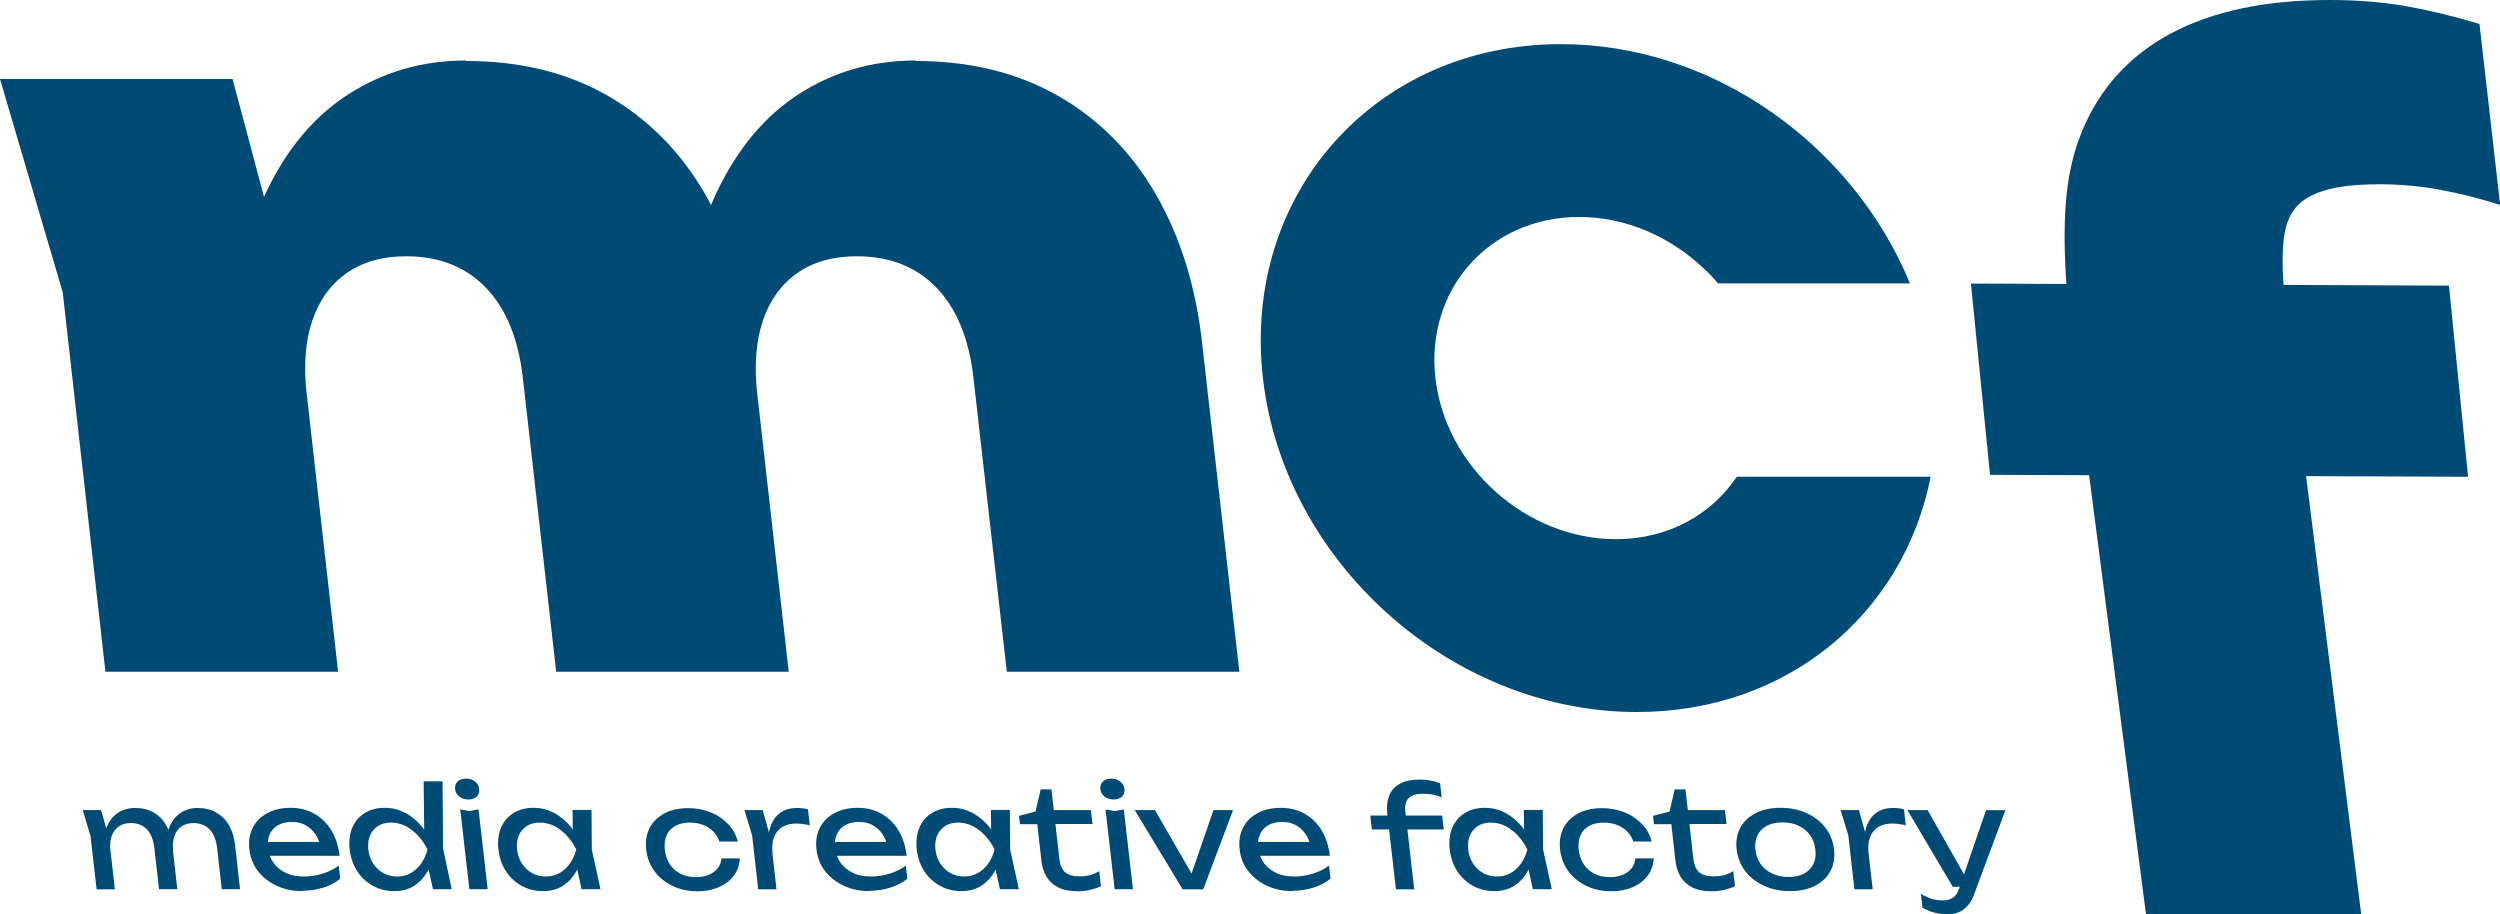 <svg xmlns="http://www.w3.org/2000/svg" id="Capa_2" data-name="Capa 2" viewBox="0 0 155.79 56.97"><defs><style>      .cls-1 {        fill: #004a76;      }    </style></defs><g id="Capa_4" data-name="Capa 4"><g><g><path class="cls-1" d="M5.16,50.48h1.14l.5,1.78.36,3.16h-1.14l-.38-3.32-.48-1.61ZM8.42,50.35c.44,0,.82.09,1.15.28.33.19.59.45.79.8.2.35.33.76.38,1.25l.31,2.73h-1.14l-.29-2.55c-.06-.52-.21-.91-.46-1.17-.25-.26-.58-.4-1.01-.4-.3,0-.55.07-.75.21-.2.14-.35.34-.44.6s-.12.56-.08.9l-.43-.22c0-.51.07-.95.23-1.31.16-.36.39-.64.69-.83.3-.19.64-.29,1.04-.29ZM12.31,50.35c.44,0,.82.09,1.16.28.33.19.6.45.8.8.2.35.33.76.38,1.25l.31,2.73h-1.14l-.29-2.55c-.06-.52-.21-.91-.46-1.17-.25-.26-.59-.4-1.01-.4-.3,0-.55.07-.75.21-.2.14-.35.34-.44.6-.09.26-.12.56-.08.9l-.43-.22c0-.51.07-.95.23-1.31.16-.36.39-.64.69-.83.3-.19.64-.29,1.03-.29Z"></path><path class="cls-1" d="M18.83,55.53c-.58,0-1.11-.11-1.58-.33-.48-.22-.86-.52-1.17-.91-.3-.39-.48-.84-.54-1.36-.06-.51.01-.96.21-1.35.2-.39.5-.69.91-.91.41-.22.89-.33,1.44-.33s1.05.12,1.49.37.79.59,1.06,1.04c.27.45.44.97.51,1.58h-4.68l-.1-.86h4.11l-.53.32c-.05-.33-.16-.6-.33-.84-.16-.23-.37-.41-.61-.54s-.53-.19-.84-.19c-.33,0-.62.07-.85.2-.23.13-.41.32-.52.56-.11.24-.15.53-.11.86.04.37.16.68.36.95.2.27.46.47.78.62s.7.21,1.12.21c.38,0,.76-.06,1.15-.18.38-.12.72-.29,1-.5l.09.82c-.28.23-.63.42-1.05.55-.42.13-.86.2-1.31.2Z"></path><path class="cls-1" d="M27.04,52.94c-.05.52-.18.97-.4,1.36s-.5.69-.85.91-.76.32-1.22.32c-.49,0-.93-.11-1.33-.33-.4-.22-.73-.52-.98-.91s-.41-.84-.47-1.35,0-.97.16-1.36c.17-.39.42-.69.77-.91.35-.22.77-.33,1.25-.33s.89.11,1.3.32c.4.22.76.52,1.06.9.3.39.54.84.7,1.37ZM22.95,52.94c.04.33.14.62.31.88.17.25.38.45.63.59.26.14.54.21.85.21s.6-.07.85-.21c.25-.14.47-.34.65-.59.18-.25.31-.55.4-.88-.16-.33-.36-.62-.6-.88-.24-.25-.5-.45-.78-.59s-.59-.21-.9-.21-.58.07-.8.21c-.22.14-.39.34-.5.59-.11.25-.14.55-.11.88ZM26.98,55.41l-.41-1.88.19-.58-.32-.67-.04-3.59h1.18l.03,4.18.54,2.54h-1.17Z"></path><path class="cls-1" d="M29.18,49.82c-.22,0-.4-.06-.56-.18-.15-.12-.24-.27-.26-.47s.03-.35.16-.47c.13-.12.3-.18.52-.18s.41.06.56.18c.15.12.24.27.26.47s-.03.35-.15.47c-.12.12-.3.18-.52.18ZM28.68,50.44l.58.1.56-.1.57,4.97h-1.14l-.57-4.97Z"></path><path class="cls-1" d="M36.31,52.94c-.05.52-.18.97-.4,1.36s-.5.69-.85.91-.76.32-1.22.32c-.49,0-.93-.11-1.33-.33-.4-.22-.73-.52-.98-.91-.26-.39-.41-.84-.47-1.35s0-.97.16-1.36c.17-.39.42-.69.77-.91.35-.22.77-.33,1.25-.33s.89.11,1.3.32c.4.22.76.52,1.06.9.3.39.54.84.7,1.37ZM32.22,52.94c.04.33.14.62.31.88.17.25.38.45.63.59.26.14.54.21.85.21s.6-.07.85-.21c.25-.14.47-.34.65-.59.18-.25.31-.55.4-.88-.16-.33-.36-.62-.6-.88-.24-.25-.5-.45-.78-.59s-.59-.21-.9-.21-.58.07-.8.21c-.22.14-.39.34-.5.59-.11.25-.14.55-.11.88ZM36.24,55.41l-.4-1.83.16-.64-.3-.63-.02-1.84h1.18l.02,2.47.54,2.47h-1.18Z"></path><path class="cls-1" d="M46.1,53.47c-.01.41-.13.77-.36,1.08-.23.31-.54.55-.93.73-.39.17-.84.26-1.34.26-.57,0-1.09-.11-1.55-.33-.46-.22-.84-.52-1.13-.91s-.46-.84-.52-1.35.01-.96.21-1.35.51-.69.92-.91.9-.33,1.48-.33c.5,0,.97.09,1.4.26.43.17.79.42,1.09.73.3.31.5.67.61,1.09h-1.15c-.12-.37-.35-.66-.69-.87-.33-.21-.72-.31-1.16-.31-.35,0-.65.07-.9.21s-.43.33-.54.58c-.11.25-.15.56-.11.91s.15.65.32.91c.17.26.4.45.68.59s.59.2.95.2c.44,0,.81-.11,1.1-.32.29-.22.45-.5.48-.85h1.15Z"></path><path class="cls-1" d="M46.39,50.48h1.14l.5,1.8.36,3.14h-1.14l-.38-3.36-.48-1.58ZM50.35,50.44l.11.99c-.13-.03-.28-.06-.43-.08-.15-.02-.3-.03-.43-.03-.32,0-.6.07-.84.21-.24.14-.41.35-.52.62-.11.28-.14.62-.1,1.02l-.3-.32c-.02-.35,0-.68.07-.98s.17-.57.31-.8c.15-.23.34-.4.58-.53.24-.13.52-.19.86-.19.12,0,.24,0,.36.02.12.01.24.04.33.07Z"></path><path class="cls-1" d="M54.17,55.53c-.58,0-1.11-.11-1.58-.33-.48-.22-.86-.52-1.17-.91s-.48-.84-.54-1.36.01-.96.21-1.35c.2-.39.5-.69.91-.91.41-.22.89-.33,1.44-.33s1.05.12,1.49.37c.44.25.79.59,1.06,1.04.27.45.44.97.51,1.58h-4.68l-.1-.86h4.11l-.53.32c-.05-.33-.16-.6-.33-.84-.16-.23-.37-.41-.61-.54s-.53-.19-.84-.19c-.33,0-.62.07-.85.2-.23.13-.41.32-.52.56-.11.24-.15.53-.11.86.04.37.16.68.36.95.2.27.46.47.78.62s.7.21,1.12.21c.38,0,.76-.06,1.15-.18.38-.12.72-.29,1-.5l.09.82c-.28.23-.63.42-1.05.55-.42.13-.86.2-1.31.2Z"></path><path class="cls-1" d="M62.38,52.94c-.05.52-.18.97-.4,1.36s-.5.69-.85.91-.76.32-1.22.32c-.49,0-.93-.11-1.33-.33-.4-.22-.73-.52-.98-.91s-.41-.84-.47-1.35,0-.97.16-1.36c.17-.39.42-.69.77-.91.35-.22.77-.33,1.25-.33s.89.11,1.3.32c.4.22.76.52,1.06.9.3.39.54.84.7,1.37ZM58.29,52.94c.04.33.14.62.31.88.17.25.38.45.63.59.26.14.54.21.85.21s.6-.07.85-.21c.25-.14.47-.34.65-.59.18-.25.31-.55.4-.88-.16-.33-.36-.62-.6-.88-.24-.25-.5-.45-.78-.59s-.59-.21-.9-.21-.58.07-.8.21c-.22.14-.39.34-.5.59-.11.25-.14.55-.11.88ZM62.31,55.41l-.4-1.83.16-.64-.3-.63-.02-1.84h1.18l.02,2.47.54,2.47h-1.18Z"></path><path class="cls-1" d="M63.56,51.35l-.06-.51,1.03-.27.32-1.38h.67l.15,1.29h2.31l.1.87h-2.31l.24,2.14c.05.41.17.7.37.87.2.17.5.25.9.25.26,0,.48-.03.68-.08.19-.06.37-.14.54-.24l.11.93c-.14.08-.35.15-.62.22-.27.07-.55.1-.84.1-.49,0-.89-.08-1.2-.24-.32-.16-.56-.38-.73-.66-.17-.28-.28-.61-.32-.97l-.26-2.31h-1.06Z"></path><path class="cls-1" d="M69.39,49.82c-.22,0-.4-.06-.56-.18-.15-.12-.24-.27-.26-.47s.03-.35.16-.47c.13-.12.3-.18.52-.18s.41.06.56.18c.15.12.24.27.26.47s-.03.35-.15.47c-.12.12-.3.18-.52.18ZM68.89,50.44l.58.1.56-.1.57,4.97h-1.14l-.57-4.97Z"></path><path class="cls-1" d="M74.53,54.91h-.44l1.53-4.43h1.22l-1.86,4.94h-1.28l-2.99-4.94h1.26l2.56,4.43Z"></path><path class="cls-1" d="M80.54,55.53c-.58,0-1.11-.11-1.58-.33-.48-.22-.86-.52-1.17-.91s-.48-.84-.54-1.36.01-.96.21-1.35c.2-.39.5-.69.91-.91.41-.22.89-.33,1.44-.33s1.05.12,1.49.37.79.59,1.06,1.04c.27.45.44.97.51,1.58h-4.68l-.1-.86h4.11l-.53.32c-.05-.33-.16-.6-.33-.84-.16-.23-.37-.41-.61-.54s-.53-.19-.84-.19c-.33,0-.62.07-.85.2-.23.13-.41.32-.52.56-.11.24-.15.53-.11.86.04.37.16.68.36.95.2.27.46.47.78.62s.7.21,1.12.21c.38,0,.76-.06,1.15-.18.38-.12.72-.29,1-.5l.09.82c-.28.23-.63.42-1.05.55-.42.13-.86.2-1.31.2Z"></path><path class="cls-1" d="M85.49,51.69l-.1-.87h4.48l.1.87h-4.48ZM88.71,49.46c-.43,0-.73.09-.92.27s-.26.47-.21.88l.55,4.81h-1.14l-.54-4.7c-.05-.42-.01-.8.11-1.12.12-.32.34-.57.66-.75.32-.18.73-.27,1.26-.27.25,0,.48.02.67.06.2.04.39.09.59.16l.1.89c-.18-.08-.36-.14-.55-.17-.19-.04-.38-.05-.59-.05Z"></path><path class="cls-1" d="M95.59,52.94c-.05.52-.18.97-.4,1.36s-.5.69-.85.91-.76.32-1.22.32c-.49,0-.93-.11-1.33-.33-.4-.22-.73-.52-.98-.91s-.41-.84-.47-1.35,0-.97.16-1.36c.17-.39.42-.69.77-.91.35-.22.77-.33,1.25-.33s.89.11,1.3.32c.4.22.76.52,1.06.9.3.39.54.84.7,1.37ZM91.49,52.94c.04.33.14.62.31.88.17.25.38.45.63.59.26.14.54.21.85.21s.6-.07.85-.21c.25-.14.47-.34.65-.59.18-.25.31-.55.4-.88-.16-.33-.36-.62-.6-.88-.24-.25-.5-.45-.78-.59s-.59-.21-.9-.21-.58.07-.8.21c-.22.14-.39.34-.5.59-.11.25-.14.55-.11.88ZM95.52,55.41l-.4-1.83.16-.64-.3-.63-.02-1.84h1.18l.02,2.47.54,2.47h-1.18Z"></path><path class="cls-1" d="M103.05,53.47c-.01.41-.13.77-.36,1.08-.23.31-.54.55-.93.73-.39.17-.84.26-1.34.26-.57,0-1.09-.11-1.55-.33-.46-.22-.84-.52-1.13-.91s-.46-.84-.52-1.35.01-.96.21-1.35.51-.69.92-.91.9-.33,1.48-.33c.5,0,.97.09,1.4.26.43.17.79.42,1.09.73.3.31.5.67.61,1.09h-1.15c-.12-.37-.35-.66-.69-.87-.33-.21-.72-.31-1.16-.31-.35,0-.65.07-.9.21s-.43.33-.54.58c-.11.25-.15.56-.11.91.04.35.15.65.32.91.17.26.4.45.68.59s.59.2.95.2c.44,0,.81-.11,1.1-.32.29-.22.45-.5.48-.85h1.15Z"></path><path class="cls-1" d="M103.07,51.35l-.06-.51,1.03-.27.32-1.38h.67l.15,1.29h2.31l.1.87h-2.31l.24,2.14c.05.41.17.7.37.87.2.17.5.25.9.25.26,0,.48-.03.68-.08.19-.06.37-.14.54-.24l.11.93c-.14.08-.35.15-.62.22-.27.07-.55.1-.84.1-.49,0-.89-.08-1.2-.24-.32-.16-.56-.38-.73-.66-.17-.28-.28-.61-.32-.97l-.26-2.31h-1.06Z"></path><path class="cls-1" d="M111.55,55.53c-.6,0-1.14-.11-1.62-.33-.48-.22-.87-.52-1.17-.91s-.48-.84-.54-1.35.02-.97.23-1.36c.21-.39.53-.69.96-.91.43-.22.94-.33,1.55-.33s1.14.11,1.62.33c.48.22.87.52,1.17.91.3.39.48.84.54,1.36s-.02.96-.23,1.35c-.21.39-.53.69-.96.91-.43.22-.94.33-1.55.33ZM111.45,54.65c.39,0,.71-.07.97-.21.26-.14.45-.34.58-.59.12-.25.17-.55.13-.9s-.15-.65-.33-.9c-.18-.25-.42-.45-.71-.59-.29-.14-.63-.21-1.02-.21s-.7.07-.97.21c-.26.14-.46.34-.58.59-.12.25-.17.55-.13.9s.15.65.33.9c.18.25.42.45.72.59s.64.21,1.02.21Z"></path><path class="cls-1" d="M114.7,50.48h1.14l.5,1.8.36,3.14h-1.14l-.38-3.36-.48-1.58ZM118.65,50.44l.11.99c-.13-.03-.28-.06-.43-.08-.15-.02-.3-.03-.43-.03-.32,0-.6.07-.84.21-.24.14-.41.35-.52.62-.11.28-.14.62-.1,1.02l-.3-.32c-.02-.35,0-.68.07-.98s.17-.57.31-.8c.15-.23.34-.4.58-.53.24-.13.52-.19.86-.19.12,0,.24,0,.36.02.12.01.24.04.33.07Z"></path><path class="cls-1" d="M121.69,55.26l-2.83-4.78h1.26l2.71,4.78h-1.13ZM121.31,56.97c-.29,0-.56-.04-.81-.11-.24-.07-.48-.17-.7-.3l-.1-.86c.24.14.46.24.67.31.21.06.44.1.69.1s.45-.05.62-.16c.18-.11.31-.3.4-.56l1.68-4.9h1.21l-1.97,5.29c-.11.29-.25.52-.42.7-.17.18-.36.31-.58.39-.22.08-.45.12-.71.12Z"></path></g><g><path class="cls-1" d="M0,4.92h14.49l4.17,15.61,2.41,21.33H6.57l-2.66-23.64L0,4.92ZM29.04,3.8c3.37,0,6.32.72,8.84,2.17,2.52,1.45,4.55,3.5,6.08,6.16,1.53,2.66,2.49,5.76,2.88,9.32l2.31,20.41h-14.49l-2.07-18.24c-.27-2.46-1.03-4.35-2.29-5.67-1.26-1.32-2.93-1.98-4.99-1.98-1.48,0-2.71.35-3.71,1.05-1,.7-1.71,1.69-2.14,2.96-.43,1.27-.55,2.81-.35,4.61l-4.62-2.37c.1-4.08.8-7.49,2.08-10.21,1.29-2.72,3.01-4.78,5.18-6.16,2.17-1.38,4.6-2.08,7.3-2.08ZM57.06,3.8c3.37,0,6.33.72,8.87,2.17,2.54,1.45,4.58,3.5,6.11,6.16,1.53,2.66,2.49,5.76,2.88,9.32l2.31,20.41h-14.49l-2.07-18.24c-.27-2.46-1.03-4.35-2.29-5.67-1.26-1.32-2.93-1.98-4.99-1.98-1.48,0-2.71.35-3.71,1.05-1,.7-1.71,1.69-2.14,2.96-.43,1.27-.55,2.81-.35,4.61l-4.62-2.37c.1-4.08.8-7.49,2.08-10.21,1.29-2.72,3-4.78,5.15-6.16,2.15-1.38,4.57-2.08,7.27-2.08Z"></path><path class="cls-1" d="M148.08,11.49c-2.56,0-4.24.49-5.03,1.46-.8.98-1.08,2.48-.49,7.6l4.58,36.42h-13.41l-4.63-35.74c-.8-7.02-.47-10.34.64-13.04,1.11-2.7,2.97-4.74,5.57-6.12,2.6-1.38,5.89-2.07,9.87-2.07,1.69,0,3.25.13,4.68.37,1.43.25,2.98.62,4.65,1.12l1.29,11.28c-1.27-.41-2.53-.72-3.77-.95-1.25-.23-2.56-.34-3.94-.34Z"></path><path class="cls-1" d="M108.23,29.71c-1.58,2.36-4.28,3.89-7.53,3.89-5.58,0-10.62-4.49-11.25-10.04-.63-5.54,3.38-10.04,8.96-10.04,2.92,0,5.68,1.24,7.75,3.2.33.29.62.61.9.94h11.96c-3.54-8.61-12.25-14.91-21.75-14.91-11.56,0-19.88,9.32-18.57,20.81,1.31,11.49,11.75,20.81,23.31,20.81,9.41,0,16.63-6.17,18.3-14.66h-12.1Z"></path><polygon class="cls-1" points="124.01 29.59 122.82 17.67 152.61 17.8 153.8 29.71 124.01 29.59"></polygon></g></g></g></svg>